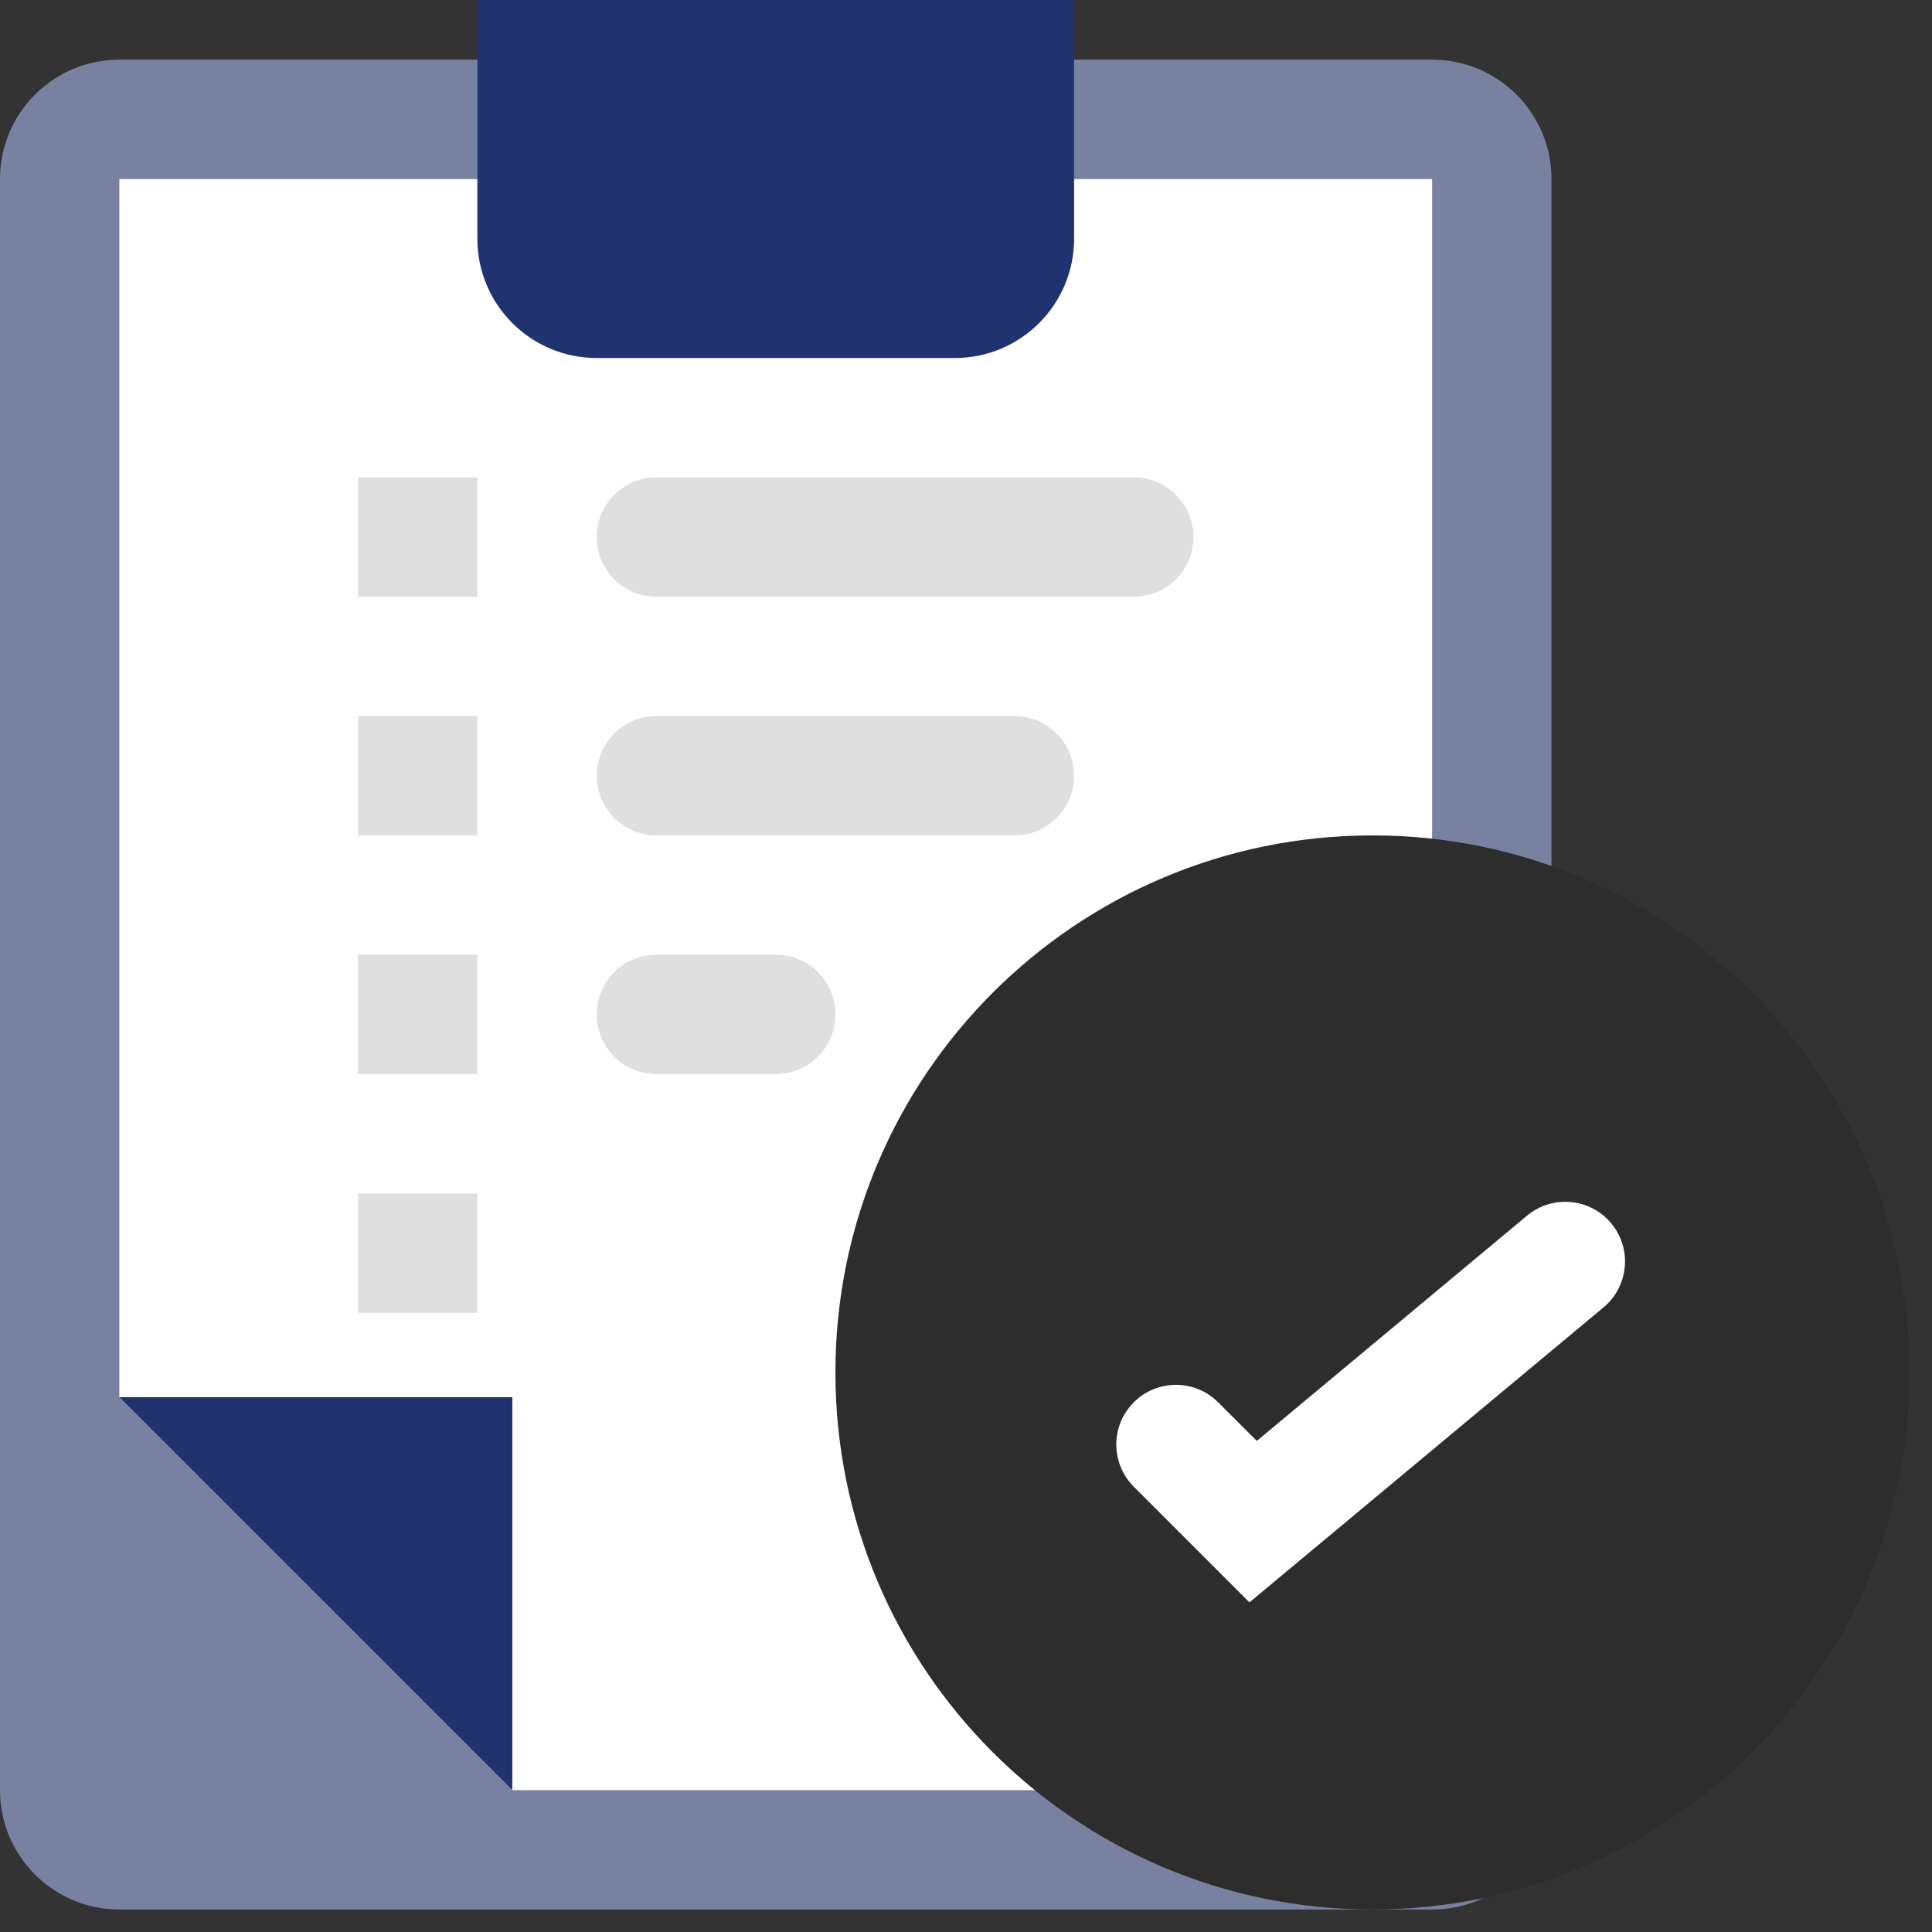 <svg width="61" height="61" viewBox="0 0 61 61" fill="none" xmlns="http://www.w3.org/2000/svg">
<rect x="0" y="0" width="61" height="61" fill="#333333" stroke="none"/>
<g clip-path="url(#clip0_435_95)">
<path d="M3.768 1.884H45.218C47.298 1.884 48.986 3.571 48.986 5.652V56.522C48.986 58.603 47.298 60.29 45.218 60.29H3.768C1.687 60.29 0 58.603 0 56.522V5.652C0 3.571 1.687 1.884 3.768 1.884Z" fill="#7881A0"/>
<path d="M3.768 44.114V5.652H45.217V56.522H16.176L3.768 44.114Z" fill="white"/>
<path d="M16.176 44.114V56.522L3.768 44.114H16.176Z" fill="#20326F"/>
<path d="M15.072 7.536V0H33.913V7.536C33.913 9.617 32.226 11.304 30.145 11.304H18.84C16.759 11.304 15.072 9.617 15.072 7.536Z" fill="#20326F"/>
<path d="M60.29 43.334C60.29 52.698 52.698 60.29 43.334 60.29C33.969 60.29 26.377 52.698 26.377 43.334C26.377 33.969 33.969 26.377 43.334 26.377C52.698 26.377 60.29 33.969 60.29 43.334Z" fill="#2D2D2D"/>
<path d="M39.449 50.593L35.797 46.94C35.062 46.204 35.062 45.011 35.797 44.276C36.533 43.54 37.725 43.54 38.461 44.276L39.682 45.494L48.215 38.382C49.015 37.715 50.204 37.823 50.87 38.623C51.537 39.423 51.429 40.612 50.629 41.278L39.449 50.593Z" fill="white"/>
<path d="M20.725 15.072H35.797C36.838 15.072 37.681 15.916 37.681 16.957C37.681 17.997 36.838 18.841 35.797 18.841H20.725C19.684 18.841 18.841 17.997 18.841 16.957C18.841 15.916 19.684 15.072 20.725 15.072Z" fill="#DFDFDF"/>
<path d="M11.304 15.072H15.072V18.841H11.304V15.072Z" fill="#DFDFDF"/>
<path d="M11.304 22.609H15.072V26.377H11.304V22.609Z" fill="#DFDFDF"/>
<path d="M11.304 30.145H15.072V33.913H11.304V30.145Z" fill="#DFDFDF"/>
<path d="M11.304 37.681H15.072V41.449H11.304V37.681Z" fill="#DFDFDF"/>
<path d="M20.725 22.609H32.029C33.07 22.609 33.913 23.452 33.913 24.493C33.913 25.533 33.07 26.377 32.029 26.377H20.725C19.684 26.377 18.841 25.533 18.841 24.493C18.841 23.452 19.684 22.609 20.725 22.609Z" fill="#DFDFDF"/>
<path d="M20.725 30.145H24.493C25.534 30.145 26.377 30.989 26.377 32.029C26.377 33.069 25.534 33.913 24.493 33.913H20.725C19.684 33.913 18.841 33.069 18.841 32.029C18.841 30.989 19.684 30.145 20.725 30.145Z" fill="#DFDFDF"/>
</g>
<defs>
<clipPath id="clip0_435_95">
<rect width="61" height="61" fill="white"/>
</clipPath>
</defs>
</svg>
